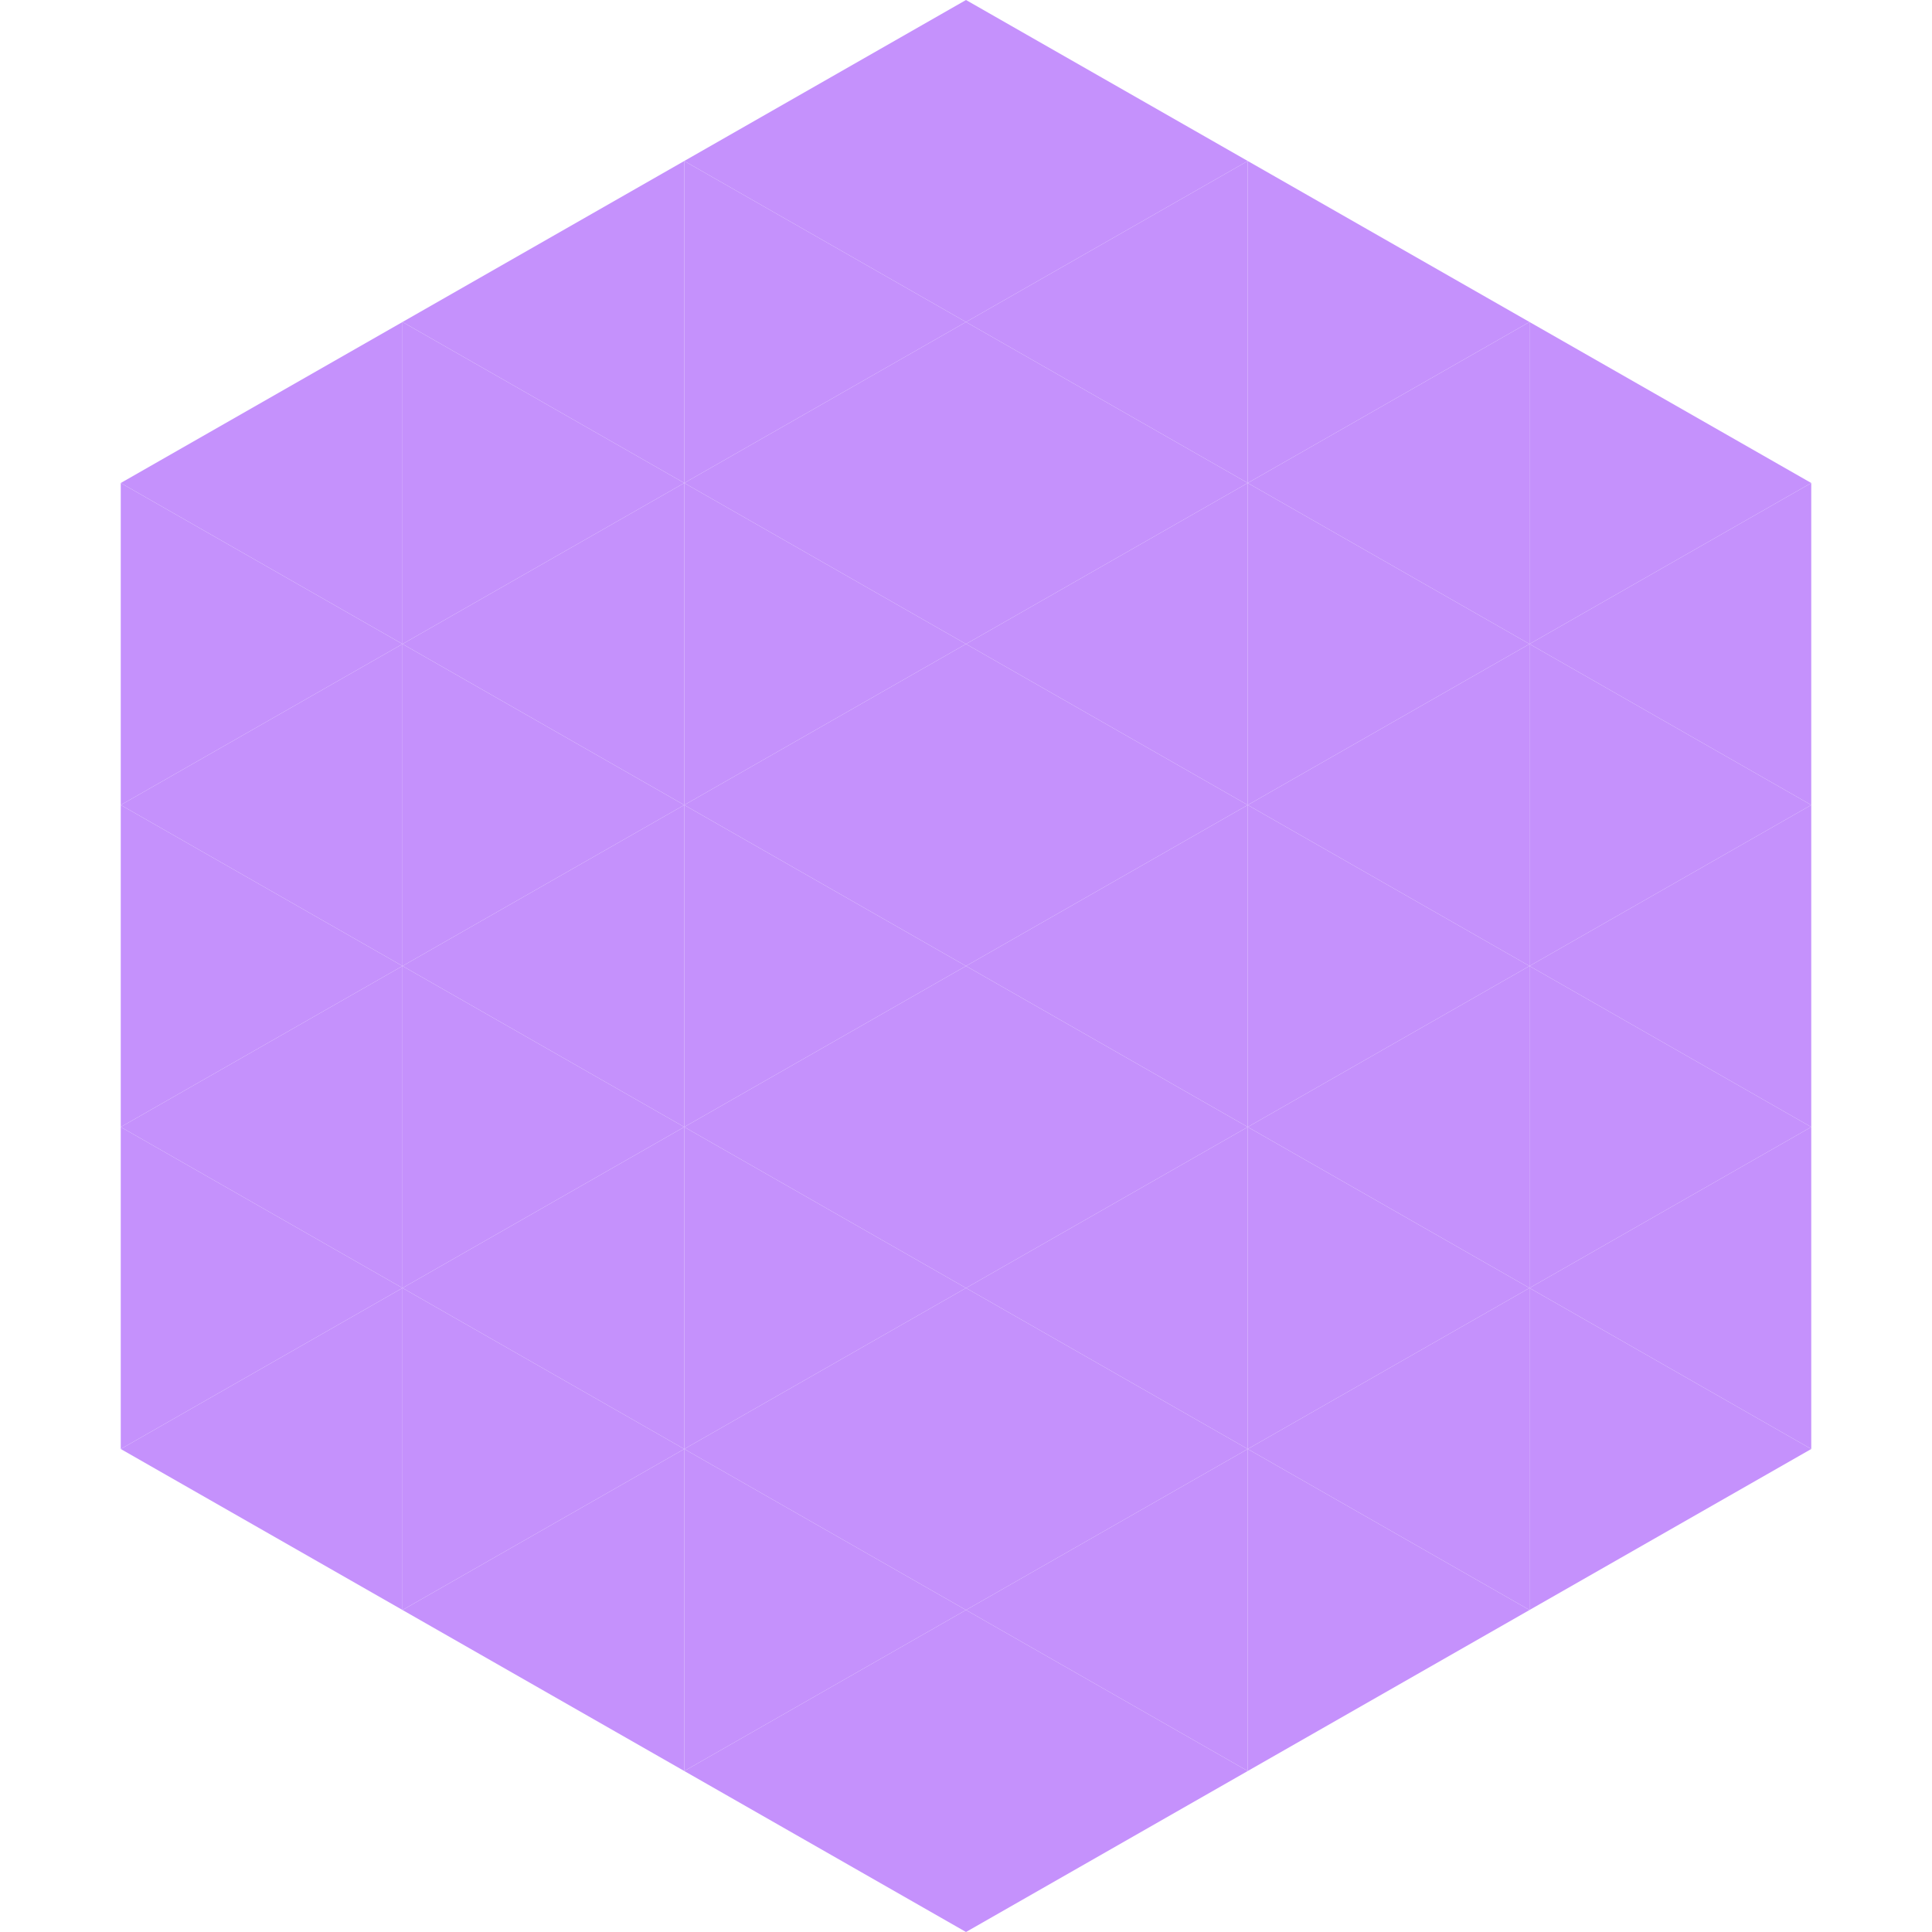 <?xml version="1.0"?>
<!-- Generated by SVGo -->
<svg width="240" height="240"
     xmlns="http://www.w3.org/2000/svg"
     xmlns:xlink="http://www.w3.org/1999/xlink">
<polygon points="50,40 15,60 50,80" style="fill:rgb(197,145,252)" />
<polygon points="190,40 225,60 190,80" style="fill:rgb(197,145,252)" />
<polygon points="15,60 50,80 15,100" style="fill:rgb(197,145,252)" />
<polygon points="225,60 190,80 225,100" style="fill:rgb(197,145,252)" />
<polygon points="50,80 15,100 50,120" style="fill:rgb(197,145,252)" />
<polygon points="190,80 225,100 190,120" style="fill:rgb(197,145,252)" />
<polygon points="15,100 50,120 15,140" style="fill:rgb(197,145,252)" />
<polygon points="225,100 190,120 225,140" style="fill:rgb(197,145,252)" />
<polygon points="50,120 15,140 50,160" style="fill:rgb(197,145,252)" />
<polygon points="190,120 225,140 190,160" style="fill:rgb(197,145,252)" />
<polygon points="15,140 50,160 15,180" style="fill:rgb(197,145,252)" />
<polygon points="225,140 190,160 225,180" style="fill:rgb(197,145,252)" />
<polygon points="50,160 15,180 50,200" style="fill:rgb(197,145,252)" />
<polygon points="190,160 225,180 190,200" style="fill:rgb(197,145,252)" />
<polygon points="15,180 50,200 15,220" style="fill:rgb(255,255,255); fill-opacity:0" />
<polygon points="225,180 190,200 225,220" style="fill:rgb(255,255,255); fill-opacity:0" />
<polygon points="50,0 85,20 50,40" style="fill:rgb(255,255,255); fill-opacity:0" />
<polygon points="190,0 155,20 190,40" style="fill:rgb(255,255,255); fill-opacity:0" />
<polygon points="85,20 50,40 85,60" style="fill:rgb(197,145,252)" />
<polygon points="155,20 190,40 155,60" style="fill:rgb(197,145,252)" />
<polygon points="50,40 85,60 50,80" style="fill:rgb(197,145,252)" />
<polygon points="190,40 155,60 190,80" style="fill:rgb(197,145,252)" />
<polygon points="85,60 50,80 85,100" style="fill:rgb(197,145,252)" />
<polygon points="155,60 190,80 155,100" style="fill:rgb(197,145,252)" />
<polygon points="50,80 85,100 50,120" style="fill:rgb(197,145,252)" />
<polygon points="190,80 155,100 190,120" style="fill:rgb(197,145,252)" />
<polygon points="85,100 50,120 85,140" style="fill:rgb(197,145,252)" />
<polygon points="155,100 190,120 155,140" style="fill:rgb(197,145,252)" />
<polygon points="50,120 85,140 50,160" style="fill:rgb(197,145,252)" />
<polygon points="190,120 155,140 190,160" style="fill:rgb(197,145,252)" />
<polygon points="85,140 50,160 85,180" style="fill:rgb(197,145,252)" />
<polygon points="155,140 190,160 155,180" style="fill:rgb(197,145,252)" />
<polygon points="50,160 85,180 50,200" style="fill:rgb(197,145,252)" />
<polygon points="190,160 155,180 190,200" style="fill:rgb(197,145,252)" />
<polygon points="85,180 50,200 85,220" style="fill:rgb(197,145,252)" />
<polygon points="155,180 190,200 155,220" style="fill:rgb(197,145,252)" />
<polygon points="120,0 85,20 120,40" style="fill:rgb(197,145,252)" />
<polygon points="120,0 155,20 120,40" style="fill:rgb(197,145,252)" />
<polygon points="85,20 120,40 85,60" style="fill:rgb(197,145,252)" />
<polygon points="155,20 120,40 155,60" style="fill:rgb(197,145,252)" />
<polygon points="120,40 85,60 120,80" style="fill:rgb(197,145,252)" />
<polygon points="120,40 155,60 120,80" style="fill:rgb(197,145,252)" />
<polygon points="85,60 120,80 85,100" style="fill:rgb(197,145,252)" />
<polygon points="155,60 120,80 155,100" style="fill:rgb(197,145,252)" />
<polygon points="120,80 85,100 120,120" style="fill:rgb(197,145,252)" />
<polygon points="120,80 155,100 120,120" style="fill:rgb(197,145,252)" />
<polygon points="85,100 120,120 85,140" style="fill:rgb(197,145,252)" />
<polygon points="155,100 120,120 155,140" style="fill:rgb(197,145,252)" />
<polygon points="120,120 85,140 120,160" style="fill:rgb(197,145,252)" />
<polygon points="120,120 155,140 120,160" style="fill:rgb(197,145,252)" />
<polygon points="85,140 120,160 85,180" style="fill:rgb(197,145,252)" />
<polygon points="155,140 120,160 155,180" style="fill:rgb(197,145,252)" />
<polygon points="120,160 85,180 120,200" style="fill:rgb(197,145,252)" />
<polygon points="120,160 155,180 120,200" style="fill:rgb(197,145,252)" />
<polygon points="85,180 120,200 85,220" style="fill:rgb(197,145,252)" />
<polygon points="155,180 120,200 155,220" style="fill:rgb(197,145,252)" />
<polygon points="120,200 85,220 120,240" style="fill:rgb(197,145,252)" />
<polygon points="120,200 155,220 120,240" style="fill:rgb(197,145,252)" />
<polygon points="85,220 120,240 85,260" style="fill:rgb(255,255,255); fill-opacity:0" />
<polygon points="155,220 120,240 155,260" style="fill:rgb(255,255,255); fill-opacity:0" />
</svg>
